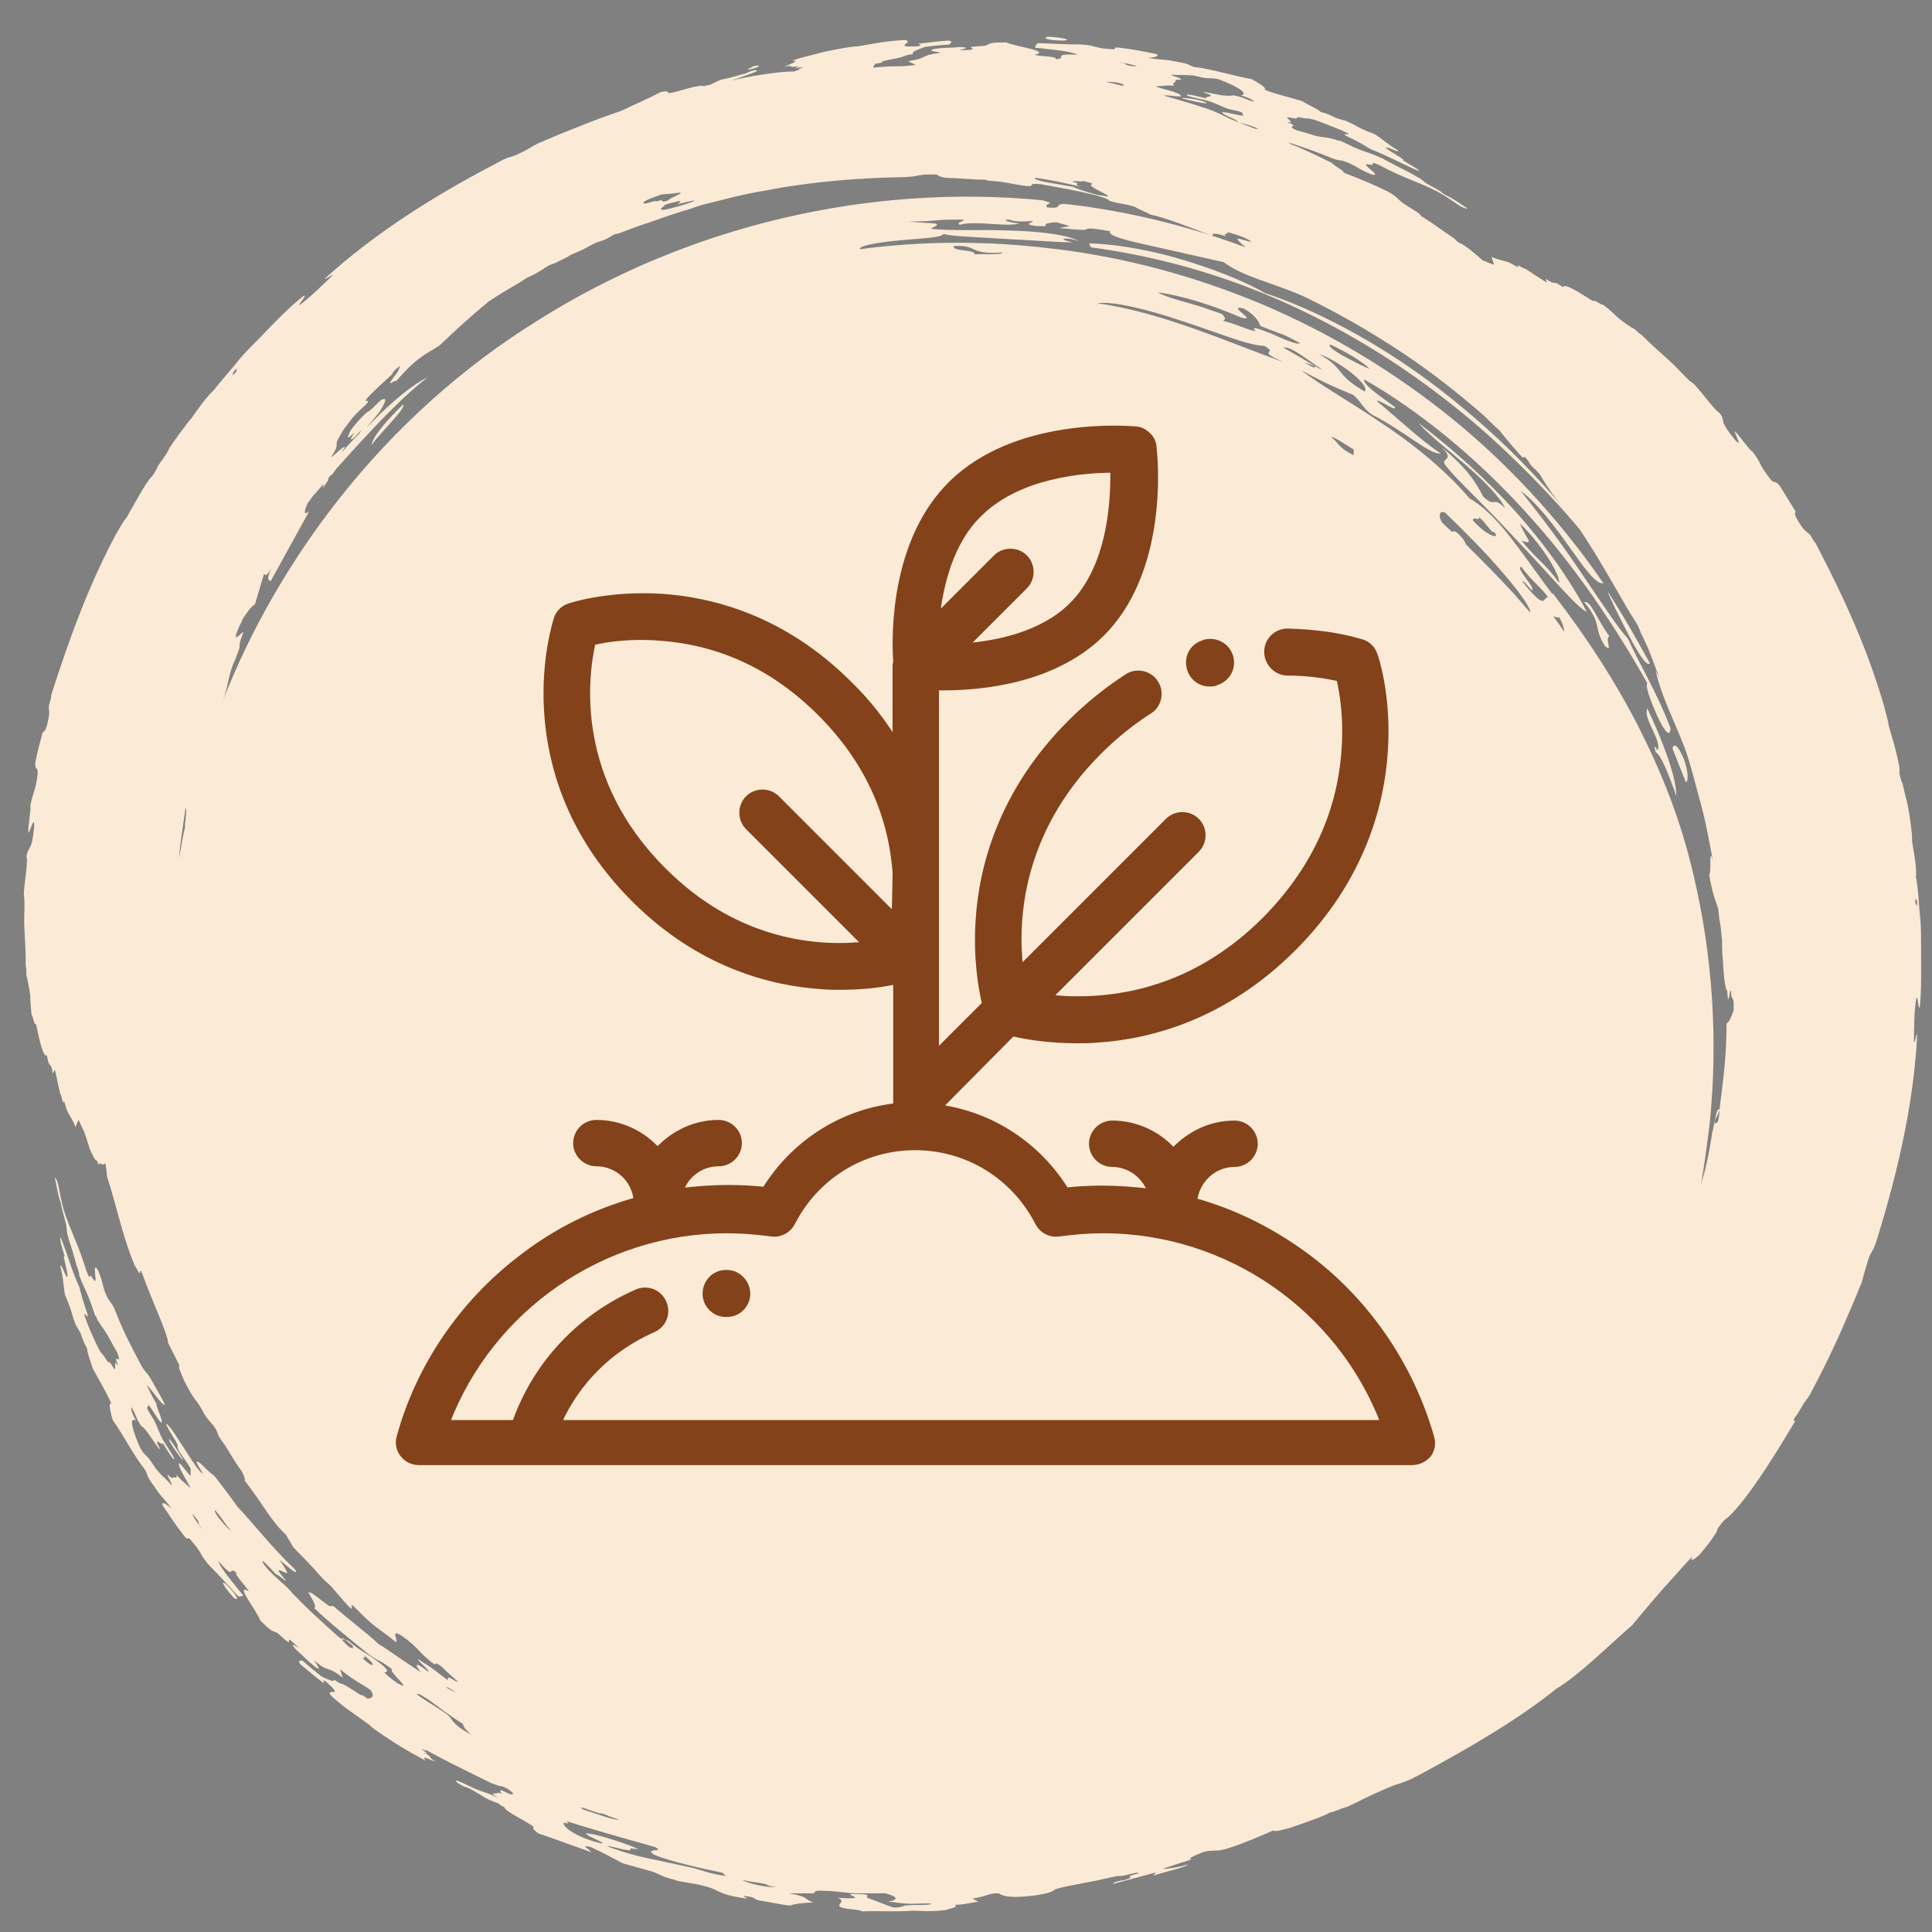 <?xml version="1.0" encoding="utf-8"?>
<!-- Generator: Adobe Illustrator 25.0.0, SVG Export Plug-In . SVG Version: 6.00 Build 0)  -->
<svg version="1.1" id="Capa_1" xmlns="http://www.w3.org/2000/svg" xmlns:xlink="http://www.w3.org/1999/xlink" x="0px" y="0px"
	 viewBox="0 0 300 300" style="enable-background:new 0 0 300 300;" xml:space="preserve">
<rect x="0" y="0" width="300" height="300" fill="#808080" stroke="none"/>
<style type="text/css">
	.st0{fill-rule:evenodd;clip-rule:evenodd;fill:#FBEBD6;}
	.st1{fill:#84421B;stroke:#84421B;stroke-miterlimit:10;}
</style>
<g>
	<path class="st0" d="M57.7,69.1c1.4-2,5.4-5.7,4.9-6.3C59.4,65.9,57.8,68.1,57.7,69.1z"/>
	<path class="st0" d="M249.6,91.8c0.4,1.1,1.9,4.1,3.3,6.8c1.4,2.7,2.8,5,3.3,4.4C253.7,98.5,251.9,95.3,249.6,91.8z"/>
	<path class="st0" d="M259.7,116.2c0.7,1.8,1.4,3.6,2.1,5.3c0.5-0.4,0.2-2.3-0.4-3.8C260.8,116.3,260,115.1,259.7,116.2z"/>
	<path class="st0" d="M249.2,100.3c1.4,1.2-0.1-1.1,0.7-1.5c-2.2-3.1-2.9-5.6-3.9-5.3c1.5,1.8,1.8,2.8,2,3.7
		C248.2,98.1,248.3,98.8,249.2,100.3z"/>
	<path class="st0" d="M224.5,72.3c0.9,1.2,2.7,3,4.8,5.1c2.1,2.1,4.5,4.6,6.8,7.1c4.7,4.9,8.8,9.9,10.3,10.5
		c-2.7-5.1-6.6-10.6-11.2-15.7c-4.6-5.1-9.9-9.8-14.9-13.6c1.3,1.6,4.4,4,7.3,6.5c2.9,2.5,5.5,5.2,6.1,6.7c-2-2-1.4,0.1-3.4-1.8
		c-1.1-2.2-2.6-4.5-6.5-7.7C226.2,71.7,223.4,71,224.5,72.3z M239.9,85.9c1.3,1.9,2.3,3.8,2.2,4.6c-2.5-3.4-3.1-3.2-5.8-6.5
		c2,0.5,0.9,0.1-0.3-2.7C237,82.2,238.6,84,239.9,85.9z"/>
	<path class="st0" d="M256.7,113.5c0.6,1.3,1.1,2.5,0.6,3c-0.2-0.6-0.6-1-0.2,0.3c0.8,0.4,2,3.4,3.2,6.8c0-3-2.1-8.5-4.5-13.6
		C255.4,110.9,256.1,112.2,256.7,113.5z"/>
	<path class="st0" d="M116.7,10.4c0.1,0,0.1,0.1-0.6,0.3c0.1,0,0.2,0.1,0.3,0.1C118.5,10.3,118.1,9.9,116.7,10.4z"/>
	<path class="st0" d="M165.2,6.3c1.4-0.1-0.4-0.5-2.4-0.6C161.8,5.8,162.4,6.3,165.2,6.3z"/>
	<path class="st0" d="M183.6,15.3c0.6,0.2,4.7,1.1,3.6,0.6C186.7,15.5,183.1,15,183.6,15.3z"/>
	<path class="st0" d="M72.7,277.4c-1.9-1.1-1.8-0.6-0.5,0.1c0-0.1,0-0.1,0.6,0.2C72.8,277.6,72.8,277.5,72.7,277.4z"/>
	<path class="st0" d="M35.1,246c-1.1-0.9-0.1,0.7,1.2,2.1C37.1,248.7,37.1,248,35.1,246z"/>
	<path class="st0" d="M28.4,226.6c-0.3-0.5-2.5-4.1-2.1-2.9C26.5,224.3,28.6,227.2,28.4,226.6z"/>
	<path class="st0" d="M184.5,289.5c-1.7,0.5-3.1,0.7-4,0.7c1.5-0.5,3-1,4.6-1.5c-0.9,0,0.2-0.5,1.7-1.1c0.4-0.1,0.8-0.2,1.1-0.2
		c0.9-0.1,1.2,0.1,2.8-0.4c2.8-0.9,5-1.9,7.1-2.8c-0.1,0.4,1.7-0.2,2.3-0.3c2.3-0.8,5.6-1.9,6.5-2.5c0.3,0.1,2.1-0.8,2.5-0.8
		c2-0.9,2.7-1.4,6.2-2.9c2-0.9,2.5-0.7,4.9-2c8.4-4.5,15.8-8.9,21.5-13.5c3.4-2,8-6.6,11.7-9.8c1.2-1.4,2.8-3.4,5.1-6
		c1.5-1.6,3.9-4.4,4.3-4.7c-0.5,0.8,0.2,0.6,1.1-0.3c1.2-1.4,1.9-2.3,2.3-3c0.9-1.2-0.2-0.3,1.5-2.3c1.4-1,3.3-3.4,5.3-6.3
		c2-2.9,4-6.2,5.8-9.2c-0.1,0-0.5,0.3-0.1-0.5c0.3-0.3,1-1.5,1.4-2.2c0.4-0.6,0.7-0.8,1.4-2.2c1.9-3.6,3.1-6.2,4.2-8.6
		c1.1-2.5,2.1-4.8,3.4-8c0.4-1.4,0.4-1.6,1-3.5c0.5-1.5,0.7-1,1.4-3.3c3.3-10.7,5.7-21.3,6.2-31.7c-0.2,0.1-0.3,1.2-0.5,1.3
		c0-1.4,0-5.3,0.4-7c0.3,0,0.2,1.9,0.5,1.5c0.3-2.9,0.2-6.2,0.2-9.5c0-1.3,0-2.8-0.1-4c-0.1-0.9-0.1-1.1-0.2-2.2
		c-0.1-1.6-0.3-3.7-0.5-4.5c0.2-1.6-0.5-4.7-0.6-5.6c0,0.2,0-0.5,0-0.9l-0.3-2.5c0-0.2-0.4-2.2-0.4-2.3c-0.2-0.7-0.3-1.2-0.7-2.9
		c-0.2-0.9-0.1-0.2-0.2-0.6c-0.6-1.8-0.2-1.2-0.4-2.4c-0.2-1.3-0.9-3.9-1.1-4.5c-0.4-1.5-0.5-1.5-0.6-2.3c-0.1-0.6-0.4-1.5-0.6-2.4
		c-2.5-8.7-6-16.5-10.7-25.5c-0.1,0-0.3-0.4-0.8-1.2c-0.6-0.7-0.8-0.3-2-2.4c-0.6-1-0.3-1-0.3-1.3c-0.8-1.3-1.6-2.6-2.4-3.9
		c-1.1-1.4-0.6,0.3-2.1-1.9c-1.3-1.8-0.8-1.7-2.2-3.5c-0.3,0-2.1-2.6-2.7-3.1c-0.2,0.1,1.4,2.8,0,1.3c-1.3-1.6-1.6-2.2-1.8-2.7
		c-0.1-0.4,0-0.7-0.6-1.5c-0.7-0.3-2.5-2.9-3.9-4.4c-0.2-0.2-0.7-0.5-1-0.8c-1.3-1.3-2-2.1-3-3c-1.3-1.2-2.4-2.1-4.2-3.9
		c-0.1,0-0.4-0.3-1.1-0.9c-0.6-0.3-1.5-0.9-2.6-1.8c-0.7-0.7-1.5-1.4-2.3-2c-0.1,0.2-1.6-1-1.5-0.5c-2.2-1.4-4.5-2.9-4.7-2.2
		c-1.8-1.3-0.9-0.1-2.7-1.3l0.2,0.6c-0.8-0.5-2.2-1.4-3.4-2.2c0,0.1-0.7-0.3-1.1-0.5c-0.2-0.1,0.2,0.4,0.1,0.3
		c-0.4-0.1-1.3-0.7-1.6-0.8c-1-0.3-1.4-0.3-2.6-0.8l0.4,1.2c-0.4-0.1-1.4-0.5-1.6-0.6c-0.1,0-0.1,0-0.2-0.1
		c-1.4-1.2-2.5-2.2-3.6-2.7c-0.3-0.1-0.9-0.8-0.7-0.6c-2.6-1.8-1.9-1.3-3.3-2.3c-0.6-0.4-1.4-0.9-2-1.3c0.1-0.3-2-1.4-2.8-2
		c-0.7-0.5-0.8-0.9-2.2-1.7c-2.6-1.3-4.9-2.2-7-3c0.3-0.2-1.4-1-1.8-1.5c-2.2-1.1-5.3-2.6-6.4-2.9c0-0.1-0.2-0.2-0.4-0.3
		c2.2,0.7,4,1.3,6.9,2.5c1.4,0.5,1.1,0.1,2.5,0.7c1.6,0.7,1.6,1,3.6,1.8c1.6,0.4-0.9-1.2-0.9-1.5c0-0.2,0.7,0,1,0c0.4,0-0.7-0.7,1,0
		c4.1,2.2,5.9,2.5,9.2,4.2c2.5,1.4,3.6,2.6,4.6,2.6c-1.5-1-2-1.4-3.4-2.1c-0.8-0.4-0.4-0.3-0.7-0.5c-0.6-0.4-1.4-0.8-2.1-1.2
		c-0.6-0.3-0.9-0.8-1.6-1.1c-0.8-0.5-2.2-1.2-2.8-1.5c-0.8-0.4-1.1-0.6-2.1-1.1c-0.6-0.3-0.6-0.4-0.8-0.4c-1.5-0.7-1.8-0.7-3.4-1.3
		c-1.4-0.6-1.3-0.6-3-1.4c0.2,0.2-0.3,0-0.6-0.1c-1.7-0.5-1.8-0.3-3.1-0.6c-1-0.3-1.8-0.6-2.8-0.8c-1.7-0.7-0.5-0.6-0.7-0.9
		c-0.1-0.1-0.7-0.3-0.8-0.4c-0.3-0.2,0.6,0.1,0.5,0c-0.1-0.3-0.8-0.7-0.6-0.8c0.1,0,1.1,0.2,1.3,0.2c0.3,0,0.1-0.2,0.4-0.2
		c0.2,0,0.9,0.2,1.3,0.2c0.4,0,0.4,0,1.2,0.2c1.9,0.7,4,1.5,5.2,2.1c0.5,0.4-1.1-0.2-0.3,0.4c1.6,0.7,2.9,1.5,3.9,2.1
		c2.4,0.9,5.1,2.4,7.5,3.4c-0.2-0.4-1.6-1.1-2.4-1.6c-0.2-0.1,0-0.2-0.2-0.3c-0.8-0.6-2.7-1.6-2.6-1.8c0.1-0.2,2.6,1.1,1.8,0.4
		c-1.7-1-2.3-1.7-3.6-2.5c-3-1.1-2.6-1.3-4.6-2.1c0.2,0.1-0.8-0.2-1.4-0.4c-0.2-0.1-1.3-0.7-2.3-0.9c-0.5-0.5-2-1.1-2.9-1.7
		c-1.6-0.5-4.3-1.1-5.9-1.8c0.6-0.1-0.7-0.9-1.9-1.6c-2.8-0.5-6.3-1.6-9-1.9c-0.9-0.3-0.7-0.5-2.6-0.8c-2.4-0.5-2.1-0.2-4.5-0.6
		c0.9-0.1,1.8-0.2,1.3-0.6c-2-0.4-3.4-0.7-5.8-1c-1.6-0.1,0.4,0.4-1.8,0.2c-2.3-0.2-1.9-0.6-4.4-0.7c-2,0-3.9-0.1-6.3-0.2
		c-0.6,0.2-0.4,0.4-0.6,0.7c2.4,0.3,5.6,0.5,6.6,1.1c-4.3-0.2-1.3,0.6-3.4,0.7c0.5-0.5-2.7-0.4-3.2-0.7c2.6-0.6-3.3-1.3-4.4-1.9
		c-3.1-0.1-2.7,0.4-3.3,0.5c-0.7,0.1-1.8,0.1-2.2,0.2c-0.4,0.1,1.6,0.5-1.8,0.5c0.4-0.2,2-0.4,0.1-0.5c-1.8,0.2-2,0-4,0.3
		c-1.3,0.3,0.3,0.4,1,0.6c-3.5,0.4-1.7,0.8-5.1,1.3l1.2,0.6c-0.4,0-0.8,0.1-1.1,0.1c-0.7,0.1-1.5,0.1-2.3,0.1
		c-0.9,0-2.1,0.1-3.2,0.2c0-0.2,0.2-0.4,0.3-0.6c1.6-0.2,0.8-0.3,1.2-0.4c0.7-0.2,2.1-0.4,2.8-0.6c1-0.3,0.4-0.3,1.9-0.5
		c-0.4-0.3,0.7-0.7,1.8-1.1c1.3-0.2,2.6-0.3,3.9-0.4c-0.1-0.2,0.7-0.4-0.2-0.6c-1.6,0.1-3.1,0.3-4.7,0.5c0.1,0.1,0.8,0.3-0.2,0.4
		c-4.1,0.2-0.2-0.7-1.9-1c-2.8,0.2-3.3,0.3-7.3,1c-1,0-3,0.4-5,0.8c-2,0.5-4,1-5.2,1.4c1.5,0-0.8,0.7-1.2,1c1-0.3,0.9-0.1,1.2,0
		c0.2,0,0.9-0.1,0.9-0.1c0.3,0-0.6,0.3-0.4,0.3c0.1,0,1.5-0.3,1.1-0.1c-0.6,0.2-0.7,0.3-0.4,0.3c-0.3,0.1-0.6,0.2-0.9,0.3
		c-1.7,0-3.9,0.3-6.3,0.7c-1.1,0.2-2.2,0.4-3.3,0.7c0.2-0.1,0.3-0.2,0.5-0.2c1-0.4,4.3-1.4,3.1-1.4c-0.3,0-0.9,0.2-1.5,0.5
		c-2.1,0.6-2.9,0.8-3.5,0.9c-0.6,0.1-1.9,0.8-2.1,0.9c-0.1,0-0.3,0-0.9,0.2c-0.6-0.4-4.1,0.9-5.5,1.1c0.1-0.3-0.4-0.4-1.2-0.2
		c-2.3,1.2-3.4,1.6-6.1,2.9c-1.7,0.6-3.2,1.1-4.7,1.7c-2.5,1-4.9,1.9-8.1,3.3c-1.3,0.6-1.4,0.9-3.2,1.7c-1.4,0.7-1.2,0.2-3.3,1.4
		c-10,5.2-19.1,11-26.8,18c0.2,0.1,1-0.6,1.3-0.6c-1,1-3.8,3.7-5.2,4.7c-0.2-0.2,1.2-1.5,0.7-1.5c-2.3,1.8-4.6,4.2-6.9,6.6
		c-0.9,0.9-2,2-2.8,2.9c-0.6,0.7-0.7,0.9-1.4,1.7c-1.1,1.3-2.4,2.8-2.9,3.5c-1.2,1-3,3.7-3.5,4.4c0.1-0.1-0.4,0.4-0.6,0.7l-1.5,2
		c-0.1,0.2-1.3,1.8-1.3,1.9c-0.3,0.7-0.6,1.1-1.6,2.5c-0.5,0.7-0.1,0.3-0.3,0.6c-0.9,1.6-0.7,1-1.4,2c-0.8,1.1-2.1,3.5-2.4,4
		c-0.8,1.3-0.7,1.4-1.2,2c-0.4,0.5-0.8,1.3-1.3,2.1C14,90.4,11,98.4,7.9,108.1c0.1,0.1,0,0.5-0.3,1.4c-0.1,0.9,0.3,0.7-0.3,3.1
		c-0.3,1.1-0.5,0.9-0.7,1.2c-0.4,1.5-0.8,3-1.1,4.5c-0.2,1.7,0.7,0.2,0.2,2.9c-0.4,2.2-0.6,1.8-1,4c0.2,0.2-0.4,3.3-0.3,4.1
		c0.2,0.1,1-3,0.9-0.9c-0.2,2.1-0.4,2.7-0.6,3.1c-0.2,0.4-0.4,0.5-0.6,1.5c0.3,0.7-0.3,3.8-0.4,5.8c0,0.2,0.1,0.8,0.1,1.3
		c0,1.8-0.1,2.9,0,4.3c0.1,1.8,0.2,3.2,0.2,5.7c0.1,0.1,0.1,0.5,0.1,1.4c0.2,0.7,0.4,1.7,0.6,3.1c0,1,0.1,2,0.2,3
		c0.2-0.1,0.4,1.8,0.7,1.4c0.5,2.5,1.1,5.2,1.7,4.9c0.3,2.2,0.6,0.7,0.9,2.8l0.3-0.6c0.3,0.9,0.5,2.5,0.9,3.9
		c0.1-0.1,0.2,0.7,0.4,1.2c0.1,0.2,0.1-0.4,0.1-0.3c0.2,0.4,0.4,1.4,0.6,1.7c0.4,0.9,0.8,1.2,1.2,2.4l0.5-1.1
		c0.2,0.4,0.6,1.3,0.7,1.5c0.4,0.8,0.6,1.7,1,2.9c0.4,1,1,2.1,1.1,1.9c0.1-0.1,0.2,0.5,0.2,0.5c0.3,0.2,0.3-0.2,0.5,0
		c0.3,0.3,0.3,0.1,0.5,0c0.1-0.1,0.2,0.1,0.2,0.1c0.1,0.7,0.2,1.3,0.2,1.8c0.8,2.5,1.3,4.5,1.9,6.6c0.6,2.1,1.2,4.4,2.5,7.5
		c0.1-0.1,0.5,1,0.7,1c0.1-0.1,0-0.9,0.4,0.1c1.5,4.2,3.9,9.2,4,10.7c0.6,1.2,1.2,2.4,1.8,3.6c-0.4-0.1,0.3,1.3,0.7,2.3
		c1.5,3,2.1,3.3,2.4,3.9c0.2,0.3,0.6,1,0.8,1.4c0.8,1.2,1.1,1.2,1.7,2.2c0-0.1,0.4,0.9,0.4,1c0.2,0.3,0.6,1,0.9,1.3
		c0.8,1.2,1.5,2.6,2.7,4.2c0.4,0.7,0.6,1.3,0.5,1.5c3.2,4.2,4.1,6.3,6.4,8.4c0.3,0.6,0.8,1.3,1.1,1.9c0.9,1,1.5,1.5,2.6,2.7
		c0.7,0.7,1.5,1.7,2.2,2.4c0.7,0.7,0.8,0.6,1.6,1.6c0.9,1,1.6,1.9,2.3,2.6c1.1,1-0.3-1.1,0.9,0.1c3.3,3.4,3.6,3.1,6.4,5.4
		c0.4-0.3-1.3-2.7,1.7-0.4c2.1,1.7,1.7,1.8,3.8,3.5c1.3,1-0.1-0.6,1.7,0.8c1.1,1.2,3.1,2.7,2.2,2.2c-0.3-0.1-1-0.6-1.2-0.6
		c-0.6-0.2,0.7,1.1-1.1-0.3c-2-1.6-2.4-1.7-3.7-2.6c-0.1,0.3,2,1.9,1.6,2c-2.5-2-1.9-0.8-1.1,0.1c-3.4-2.2-5.5-3.8-6.6-4.4
		c-1.9-1.8-3.9-3.2-6.9-5.8c-0.5-0.3-0.4,0.1-0.9-0.2c-1.4-1-3-2.4-3.1-2c0.7,1.2,1.3,2.2,0.9,2.4c2,2,5.8,5,8.1,6.9
		c2.2,1.7,1.3,0.6,4,2.6c-0.8,0.2,3.7,3.8,0.7,2.1c-0.8-0.6-1.5-1.1-1.9-1.6c0.3-0.1,0.9-0.1-0.4-1.2c-2.8-2.2-2.8-1.7-5.2-3.7
		c-0.6-0.3-0.5,0.1-1.5-0.6c-2.7-2.4-6.2-5.6-8-7.7c-1-0.9-3-2.6-3.7-3.7c-0.6-1.1,0.6,0.2,2,1.7c0.1-0.2,1.4,1.1,1.5,0.9
		c-2.7-3,0.3-0.7,0.2-1.2c-0.2-0.5-0.7-1.3-1.2-2c0.8,0.6,3,2.7,2.5,1.6c-3.7-3.5-6.6-7.3-9-9.8c-1-1.4-1.8-2.5-3.2-4.3
		c-0.5-0.7-0.6-0.6-0.9-0.9c-0.9-0.7-1.9-2-2.2-1.8c-0.5-0.2,1.9,3.1,0.4,1.4c-0.6-0.6-1.6-2.3-2.6-3.8c-1.4-2.1-1.6-2.6-2.5-3.5
		c-0.4,0,1.2,2.2,1.6,3.1c0.3,0.7-0.2,0.3,0.4,1.3c0.6,0.9,1.6,2.2,1.7,2.6l0,1.1c-0.7-0.7-2-2.6-1.8-1.8c-0.1,0.5,1.3,2.6,1.8,3.7
		c-0.8-0.8-1.2-0.9-2.2-2.1c0.2,0.6-0.3,0.4-0.4,0.4c-0.2,0-0.2,0.4-0.9-0.4c-0.3,0,0.8,1.6,0.5,1.6c-0.9-1.1-1.2-1.1-2.2-2.3
		c-0.2-0.2-0.7-1-0.9-1.3c-1-1.4-0.9-0.8-1.7-2.1c-1.3-2.9-1.8-5-0.7-4.3c-0.6-1.1-0.8-1.8-0.7-2.1c0.8,1.3,0.5,1.3,1.5,2.9
		c0.3,0.2,0.5,0.3,1.2,1.3c0.4,0.5,1.8,2.8,1.7,2.2c-1.2-2.2,0.5-0.2,0.5-0.8c0.3,0.6,2.1,3.4,1.7,2.3c-0.3-0.7-1.2-2-1.7-2.8
		c-0.5-0.9-0.8-1.9-1.2-2.7c-0.2-0.5-1-1.6-1.2-2.1c-0.2-0.5,0.2-0.2,0.1-0.6c0.1-0.3,1.4,2.1,2,2.7c0.5-0.1-0.8-2.4-0.7-2.9
		c-0.7-1.2-1.2-2.2-1.5-2.9c0.6,0.4,2.4,3.3,2.8,3c-0.4-0.9-1.3-2.4-2.2-4c-0.9-1.5-0.7-0.6-1.8-2.7c-1.5-2.9-2.4-4.5-3.8-8.1
		c-0.6-1.3-0.7-0.9-1.3-2.2c-0.7-1.6-0.4-1.8-1.3-3.9c-0.9-1.4-0.2,1.5-0.4,1.7c-0.1,0.1-0.5-0.5-0.7-0.8c-0.3-0.2,0,1-0.7-0.8
		c-1.4-4.5-2.4-6-3.5-9.4c-0.8-2.8-0.7-4.4-1.4-5.1c0.4,1.8,0.4,2.4,0.9,3.9c0.2,0.8,0.1,0.4,0.2,0.9c0.2,0.7,0.4,1.6,0.6,2.3
		c0.2,0.7,0.1,1.2,0.3,1.9c0.2,0.9,0.8,2.4,0.9,3c0.3,0.9,0.3,1.2,0.7,2.3c0.2,0.6,0.2,0.7,0.2,0.9c0.5,1.5,0.8,1.8,1.4,3.3
		c0.6,1.5,0.5,1.4,1.1,3.1c0-0.3,0.2,0.2,0.3,0.5c0.9,1.5,1.1,1.5,1.7,2.6c0.5,0.9,0.9,1.7,1.4,2.5c0.7,1.8-0.1,0.7-0.2,1.1
		c0,0.1,0.3,0.7,0.3,0.8c0.1,0.3-0.4-0.4-0.4-0.3c-0.1,0.3,0.1,1-0.1,1c-0.1,0-0.6-0.9-0.7-1c-0.2-0.2-0.2,0.1-0.4-0.2
		c-0.2-0.2-0.5-0.8-0.7-1c-0.2-0.3-0.3-0.2-0.7-1c-0.9-1.8-1.8-3.9-2.2-5.2c0-0.7,0.6,0.9,0.5-0.1c-0.6-1.7-1-3.1-1.3-4.3
		c-1.1-2.3-1.9-5.3-2.9-7.7c-0.2,0.4,0.3,1.9,0.6,2.8c0.1,0.3-0.1,0.1-0.1,0.3c0.2,1,0.8,3.1,0.5,3.1c-0.2,0-1.1-2.7-1-1.5
		c0.5,1.9,0.4,2.8,0.7,4.3c1.3,3,0.9,2.8,1.7,4.7c-0.1-0.2,0.4,0.7,0.7,1.2c0.1,0.2,0.4,1.4,1,2.3c0,0.7,0.6,2.2,0.9,3.2
		c0.8,1.5,2.2,3.8,2.9,5.5c-0.5-0.4-0.2,1.2,0.2,2.5c1.7,2.4,3.3,5.6,5,7.7c0.5,0.8,0.1,0.8,1.3,2.4c1.4,2.1,1.3,1.6,2.8,3.6
		c-0.7-0.5-1.4-1.2-1.4-0.5c1.2,1.7,1.9,2.9,3.4,4.8c1,1.2,0.1-0.6,1.4,1.1c1.5,1.7,0.9,1.7,2.6,3.6c1.4,1.4,2.7,2.8,4.3,4.6
		c0.5,0.3,0.6-0.1,0.9,0c-1.5-1.9-3.6-4.3-3.9-5.4c2.9,3.3,1.3,0.5,2.9,1.9c-0.7-0.1,1.6,2.2,1.8,2.8c-2.3-1.4,1.4,3.2,1.8,4.5
		c2.1,2.2,2.2,1.6,2.7,2c0.5,0.4,1.3,1.2,1.7,1.4c0.4,0.2-0.8-1.5,1.6,0.9c-0.4-0.2-1.7-1.2-0.4,0.3c1.4,1.2,1.4,1.4,3,2.7
		c1.1,0.7,0.1-0.5-0.3-1.1c2.7,2.2,1.8,0.6,4.5,2.7l-0.4-1.3c2.3,1.9,4,2.6,4.8,3.3c0.7,1.2-0.1,1.1-0.5,1.3c-1.3-1-0.8-0.4-1.1-0.6
		c-0.7-0.4-1.8-1.2-2.4-1.5c-0.9-0.5-0.5,0-1.7-0.9c0.1,0.5-1,0-2-0.5c-1-0.8-2-1.6-3-2.5c-0.1,0.2-0.8-0.2-0.3,0.6
		c1.2,1,2.4,2,3.7,3c0-0.2-0.4-0.8,0.4-0.2c3,2.7-0.3,0.7,0.7,2.1c2.1,1.9,2.6,2.1,5.9,4.5c0.7,0.7,2.4,1.8,4.1,2.9
		c1.7,1.1,3.6,2.1,4.7,2.7c-1-1.1,1.1,0.1,1.5,0.1c-0.9-0.5-0.7-0.6-0.9-0.8c-0.1-0.1-0.7-0.5-0.8-0.5c-0.2-0.2,0.6,0.2,0.5,0.1
		c0,0-1.2-0.8-0.8-0.7c0.5,0.3,0.7,0.3,0.5,0.1c3.4,1.9,5.6,2.9,10.2,5.2c0.1,0,0.8,0.3,1.2,0.4c0.4,0.1,0.4,0,1.2,0.4
		c1.4,0.9,1,1,0.5,0.9c-0.1,0-1.4-0.7-1.4-0.6c-0.5,0.1,0.7,0.7-0.3,0.4c-0.2-0.1-0.3,0.1-0.5,0.1c-0.7-0.1-0.6,0.1,0.4,0.7
		c-1.6-0.8-2-0.8-3.3-1.3c-1-0.4-4-2-3.2-1.2c0.2,0.3,0.8,0.5,1.4,0.7c1.9,1,2.6,1.5,3.1,1.8c0.5,0.3,1.9,0.8,2.1,0.9
		c0.1,0.1,0.2,0.3,0.8,0.5c0.1,0.7,3.5,2.2,4.6,3.1c-0.3,0.1,0,0.5,0.7,1c3,1,3.9,1.4,8.2,2.9c-0.3-0.5-1.9-1.2-0.1-0.8
		c2,0.9,3.4,1.7,4.9,2.5c1.5,0.4,3.1,0.9,4.6,1.3c1.3,0.4,1.4,0.8,3.6,1.3c0.3,0.3,2.5,0.4,4.7,1c2.4,0.6,1.8,1.2,5.7,1.8
		c2.2,0.4-1.2-0.6,1.1-0.2c1.2,0.2,0.6,0.5,2.1,0.7c1.6,0.2,2.3,0.5,4.3,0.7c0.7-0.3,2-0.4,3.6-0.5c-1.8-0.6-0.4-0.8-3.8-1.4
		c1.3,0,2,0,3.6,0c0.9,0-0.3-0.5,1.7-0.4c3.1,0.1,3.4,0.4,5.8,0.4c1.3,0,2.6,0,3.9,0c1.9,0.5,2.1,1,0.4,1.3c1.5,0.1,1.2,0.2,3,0.3
		c0.8,0.1,4.2-0.2,3.6,0.1c-1.2,0.2-1.5,0-4,0.2c-0.1,0.1-1.5,0.5-2.1,0.2c-1.1-0.4-2.6-1-3.7-1.4c-0.5-0.2,1.3-0.6-2.4-0.6
		c-1.4,0.1,3.2,0.9-2.2,0.6c1.5,0.6-0.6,1.1,0.6,1.5c0.7,0.3,3,0.3,3.1,0.6c2.5-0.1,5.1,0.1,7.9-0.1c1.6,0,2.4,0.2,5.1-0.1
		c0.5-0.2,2.3-0.5,1.4-0.8c2-0.1,2.2-0.3,3.7-0.5l-0.9-0.5c1.9-0.2,2.6-0.9,4.1-0.8c0.7,0.5,1.9,0.8,5.8,0.3
		c3.6-0.6,1.8-0.7,3.9-1.2c1.3-0.3,2.5-0.5,4-0.8c2.8-0.5,4.7-1.1,5.1-1c0.6,0.1,3-0.8,2.9-0.4c-2.9,0.7,0.1,0.4-2.4,1.1
		c-0.3-0.1-2.1,0.5-1.4,0.5l6.3-1.7c0.5,0-0.5,0.4-0.1,0.4C181.2,290.6,184.2,289.9,184.5,289.5z M29.9,235.1
		c1.7,1.9,0.3,0.9,1.5,2.3C31.3,237.5,29.7,235.1,29.9,235.1z M33.4,234.5c1.3,1.5,1.2,1.7,2.4,3.1C35.6,237.7,33,234.8,33.4,234.5z
		 M54.3,255.8c-1.7-1.4-1.8-2.2,0.4-0.3C55,256,54.8,256,54.3,255.8z M57.4,258.4c-2.2-1.7-0.2-0.4-0.9-1.4
		C58.1,258.3,58.2,258.8,57.4,258.4z M69.2,261.9c0.3,0.1,0.8,0.3,1.7,1c-0.5-0.3-0.8-0.4-1.5-0.8C69.5,262.1,69.4,262,69.2,261.9z
		 M193.1,47.9c1.6,0.9,2.3,1.8,2.6,2.7c3.9,1.6,2.9,0.9,6.2,2.7c-0.5,0.3-2.7-0.7-4.5-1.5c-1.8-0.7-3.4-1.3-2.4-0.4
		c-0.9,0-1.9-0.7-5.1-1.6c0.4-0.2,0.4-0.4,0.1-0.7c0-0.1-0.1-0.2-0.2-0.3c-0.7-0.3-1.1-0.4-1.4-0.5c-0.5-0.2-1.1-0.4-1.7-0.6
		c-2.5-0.8-5.6-1.5-6.9-2.3c3.8,0.5,8.5,2,12.9,3.9C195.6,50.1,190.2,47.2,193.1,47.9z M183.4,49.8c5.3,1.7,10.5,3.9,12.9,3.9
		c2.5,1.4-1.7,0.5,3.2,2.6c-4.2-1.5-9.1-3.5-14.2-5.3c-5.1-1.8-10.3-3.3-14.9-3.9C172.6,46.7,178.1,48,183.4,49.8z M199.3,54
		c1-0.4,4,2.1,5.9,3.3c-0.1,0-0.2,0-0.2,0C203.4,56.4,201.3,55.1,199.3,54z M209.2,55.6c-1.7-0.9-3.2-1.9-2.6-2.1
		c2.5,1.2,4.9,2.6,6,3.7C212.7,57.4,210.9,56.5,209.2,55.6z M211.9,60.8c-2.2-1.3-3-2.1-3.7-3c-0.7-0.8-1.3-1.7-3.4-2.8
		c1.2,0.3,3.2,1.5,4.8,2.7C211.3,59,212.4,60.3,211.9,60.8z M204.3,56.9c-0.1,0-0.2,0.1-0.2,0.2c-0.5-0.2-1-0.5-1.5-0.8
		C203,56.4,203.5,56.6,204.3,56.9z M210.1,61.3c1.3,1.1,1.3,1.8,2.8,3c5.3,2.7,9.2,6.4,10.8,6.1c-3.2-2.1-6.8-5.6-9.9-8.1
		c0.1-0.5,3.1,1.8,2.8,0.9c-2.3-1.7-4.9-3.4-4.8-4.3c8.6,4.9,17.5,12.2,25.1,20.6c7.7,8.4,14,17.9,18.9,26.6c-0.4,0.4,0.6,2.9,1.5,5
		c1,2.1,2,3.7,2.1,2c-2-5.4-5-10.3-6.6-13.9c-1.5-1.6-4.1-5.6-7.1-10c-3-4.5-6.6-9.3-9.6-13c2.5,1.8,5.3,5.5,7.5,8.6
		c2.3,3.2,4.1,5.9,5.4,5.8c-7-10.2-15.5-19.3-24.9-26.7c-9.4-7.4-19.7-13.3-30.2-17.5c-10.5-4.2-21.2-6.8-31.4-7.9
		c-10.3-1.2-20.1-1-29,0.2c-0.1-0.6,3.1-1.1,6.4-1.4c3.2-0.3,6.5-0.4,6.6-1c0.9,0.4,5.2,0.5,9.6,0.8c4.4,0.2,9,0.6,10.5,0.5
		c-3-0.5-0.7-0.9,1-0.1c-1.5-1-6.1-1.6-10.8-1.7c-4.8-0.2-9.7,0.1-12.3-0.3c2.4-1.1,0.2-0.7-3.4-1.1c2.3,0,3.3-0.1,4.4-0.2
		c1-0.1,2-0.1,4.1-0.1c0.2,0.3-1.2,0.4-0.6,0.8c2.7-0.7,7.1,0.4,9.3-0.2c-1.3-0.1-3.2-0.6-1.5-0.6c0.6,0.4,2.7,0.3,3.6,0.2
		c0,0.3-1.7,0.5,0.5,0.8c3.3,0.1-0.4-0.3,3.1-0.6c2.7,0.8,2.5,0.5,0.5,0.9c3.8,0.4,4,0.3,4.2,0.2c0.2-0.1,0.3-0.3,3.7,0.3
		c-0.6,0.7,2.8,1.5,6.9,2.4l10.7,2.4c3.1,2.3,7.1,3,12.4,5.3c4.6,2.2,10.2,5.3,16,9.2c4,2.7,8.1,5.9,12.1,9.4
		c0.7,0.7,1.4,1.4,2.3,2.2c0.8,1,1.7,2.1,3.3,3.9c0.9,1,0.1-0.6,1.3,1c0.3,0.8,1,1,1.8,2.1c0.5,0.9,1.1,1.8,1.8,2.8
		c0.6,0.8,1.2,1.6,1.9,2.4c-1.6-1.9-3.3-3.8-5-5.6c-4.6-4.9-9.5-9.2-14.4-13c-9.9-7.6-19.8-12.5-27.1-14.9c-3.2-1.9-8.6-4-13.9-5.5
		c-5.3-1.5-10.6-2.2-13.4-2.2l0.3,0.6c8.1,1.1,16.2,3.1,24.1,6.1c7.9,3,15.4,6.9,22.5,11.5c7,4.6,13.5,9.8,19.3,15.5
		c3.6,3.5,6.9,7,10,10.7c2.8,4.2,5.2,8.5,7.4,12.3c0.6,1.1,1.1,1.6,1.7,2.8c0.3,0.6,0.3,0.9,0.6,1.4c0.6,1.3,0.9,1.8,1.2,2.7
		c0.1,0.2,0.7,1.8,0.8,2.1c0.2,0.5,0.4,1.1,0.7,1.8c-0.2-0.4-0.4-0.8-0.6-1.1c0.6,2.6,1.6,5,2.8,7.8c0.6,1.4,1.2,2.8,1.8,4.4
		c0.4,1.1,0.7,2.2,1,3.2c0.8,2.9,0.7,2.7,1.1,4.1c0.4,1.4,1,3.7,1.4,5.9c0.3,1.5,0.6,3,0.8,4.2c0,0,0-0.1,0-0.1
		c-0.7-2.6-0.2,1.9-0.6,2.1c0.4,2.4,0.8,3.6,1.2,4.7c0.1,0.2,0.1,0.4,0.2,0.5c0,0.3,0.1,0.7,0.1,1c0.1,1,0.2,1.3,0.3,2
		c0.1,0.8,0.1,1.4,0.2,1.9c0,0.8,0,1.8,0.1,2.9c0.1,0.9,0.1,1.8,0.2,2.6c0,0.1,0,0.1,0,0.2c0,0,0,0,0,0c0.1,1.1,0.3,2,0.5,2.3
		c0-0.1,0-0.2,0-0.2c0,0.5,0.1,1,0.1,1.4c0.3,0.2,0.2-1.3,0.5-1.3c0,2,0.5,0.3,0.4,3.1c-0.3,0.8-0.7,1.9-1.1,2c0,5-0.5,8.7-1.1,13.4
		c-0.2,0.9-0.5,1.1-0.8,1.9c-0.1,0.6-0.2,1.4-0.3,1.5c-0.3,2.1-0.7,4.2-1.2,6.2c-0.2,0.8-0.4,1.3-0.6,2.1c0.6-3.2,1-6.5,1.4-9.7
		c1.3-13,0.4-26-2.5-38.3c-2-8.7-5-16.1-8.6-23.2c-3.6-7-7.9-13.7-13.3-20.7c0,0.1,0,0.1,0,0.2c-0.4-0.5-0.8-1.1-1.2-1.6
		c-1.9-2.6-3.8-5.3-5.7-7.7c-1.9-2.4-4-4.5-6-5.6c-3.9-4.6-9.2-8.8-14.1-12c-4.9-3.3-9.4-5.8-12-7.9
		C205.9,59.6,207.9,60.4,210.1,61.3z M151.3,39.5c0.3-0.8-3.5-0.4-3.2-1.3c2.1-0.1,2.6,0.3,3.3,0.6c0.7,0.3,1.6,0.6,4.3,0.4
		C155.6,39.6,153,39.4,151.3,39.5z M229.7,80.3c1.3,1.2,1.9,2.5,2.3,2.3c1.1,1.2-1,0.8-3.3-1.8C228.7,80.1,229.8,81,229.7,80.3z
		 M233.5,89.1c2.6,3,4.3,5.5,4.1,6c-0.9-1-1.8-2.1-2.7-3.1c-2.4-2.6-5-5.2-7.3-7.5c0-0.1-0.1-0.3-0.4-0.8c-1.4-1.6-1.4-1.2-1.7-1.1
		c-0.5-0.4-1-0.9-1.4-1.3c-0.1-0.1-0.2-0.1-0.2-0.2c-0.8-1.5,0-1.8,0.5-1.5C227.3,82.4,230.9,86,233.5,89.1z M239.5,93.3
		c-0.4,0-1.2-0.6-3.1-3c0.1-0.3,0.9,0.8,1.5,1.4c0.5-0.6-2.6-3.4-1.7-3.7c2.1,2.7,2.6,2.7,4.2,4.7C240,92.7,239.9,93.3,239.5,93.3z
		 M242.1,95.8c0.5,0.9,0.8,1.8,0.8,2.3c-0.6-0.9-1.2-1.7-1.7-2.4C241.6,95.8,242,96,242.1,95.8z M28.7,128.2c0,0.1,0.1,0,0.1-0.1
		c-0.4,1.7-0.7,3.5-1,5.2c0.2-2.9,0.6-4.6,1-7.8C29,125.5,28.9,126.5,28.7,128.2z M267,172.7c-0.2,2.2-0.5,1.4-0.8,1.9
		C266.5,172.2,267,171.7,267,172.7z M210.2,69.8l0,0.9c-2.7-1.4-2.1-1.8-3.5-2.8C207,67.7,208.9,69,210.2,69.8z M34.4,109.3
		c0.1-0.2,0.1-0.3,0.2-0.5C34.5,109,34.4,109.2,34.4,109.3C34.4,109.4,34.4,109.4,34.4,109.3z M297.7,139.9c0,1.5-0.1,0.4-0.3,0.4
		C297.4,138.9,297.6,140,297.7,139.9z M172.3,31.2c2.1,0.6,1.8,0.3,3.9,0.9c0.6,0.4,1.7,0.8,2.4,1.2c2.3,0.5,6,1.9,9.8,3.4
		c-0.5-0.6,0.4-0.5,2,0c-0.8-0.7,0.7-0.1,0.1-0.7c0.6,0.2,2.7,0.7,3.8,1.5c-0.2,0.2-2.5-0.8-2.1-0.3c0.2,0.4,0.8,0.8,1.2,1.2
		c-9.4-3.5-18.9-5.7-27.7-6.7c-2.3-0.2-0.3,0.8-3.1,0.5c-0.6-0.8,1.7-0.4-0.7-1.1c-26.7-2.6-54.8,3.8-78.3,18.6
		C71.8,57,61.3,66.5,52.7,77.4c-7.5,9.5-13.7,20.2-18.1,31.4c0.8-2.1,0.8-3.5,1.5-5.4c0.4-0.9,0.6-1.4,1.1-2.8
		c0-0.5-0.1-0.7,0.6-2.4c-0.2-0.2-1.5,1.6-1.1,0.2c0.4-1.2,0.7-1.5,1-2.3c0.7-1.1,1.3-1.9,1.9-2.3c0.6-2,1-3.4,1.4-4.7
		c0.2,0.1,0.2,0.7,1.1-0.8c-0.9,2.1-0.2,1.6-0.1,2l6-10.9c-0.9,0.7-0.8,0-0.2-1.3c0.3-0.4,0.6-0.8,0.8-1.1c0.6-0.6,1.1-1.3,1.7-1.9
		l-0.1,0.2c0.2,0-0.3,0.7,0,0.4l0.8-1.2c-0.1,0,0-0.1,0-0.3c0.2-0.2,0.4-0.4,0.5-0.6c0,0.1,0,0.2,0,0.2c0.2-0.3,0.5-0.7,0.8-1.1
		c1.8-2,3.6-4,5.3-5.8c3.2-3.4,6.4-6.5,8.8-8.3c-2.2,1-5.6,3.8-8.8,7.1c-0.2,0.2-0.4,0.4-0.7,0.7c0.5-0.6,1.2-1.4,2-2.4
		c1-1.6,1.3-2.4,0.3-1.9c-0.3,0.2-1.7,1.7-2,1.8c-0.4,0.1-2.2,2.1-2.8,3c-0.3,0.8-0.5,1-0.3,1c0.2,0,1-0.8,1-0.8c0,0-1.1,1.6-0.4,1
		c-0.2,0.6,2.1-2.3,1.1-0.8c-1,1-1.9,2-2.8,3c0.1-0.2,0.3-0.5,0.6-0.9c-0.4-0.1-1.6,1.3-2.2,1.6c1.6-2.4,0.3-1.5,1.3-3.2
		c0.5-0.8,0.4-0.8,1.1-1.7c1.6-2.2,2-2.2,3.3-3.6c0.2-0.6-0.3,0.1-0.3-0.4c0.2-0.3,0.4-0.5,0.6-0.7c1.1-1.1,2.3-2.2,3.5-3.3
		c0-0.2,0.3-0.6,1.2-1.3c0,0,0,0,0,0c-0.1,0.4-0.2,0.7-0.4,1c-0.1,0.2-1.1,1.4-1.1,1.6c-0.1,0.4,0.8-0.5,0.9-0.2
		c1.9-2.2,3.1-3.2,4.1-3.9c1-0.7,1.7-1,2.7-1.7c2.5-2.4,4.8-4.5,7.6-6.8c1.5-1,3-1.9,4.4-2.7c0.7-0.4,1.2-0.8,1.6-1
		c0.8-0.4,1-0.4,1.9-1c0.8-0.4,0.6-0.5,1.7-1c-0.1,0,0.4-0.1,0.8-0.3l1.8-0.9c0.4-0.2,0.5-0.4,0.5-0.3c0.8-0.4,1-0.4,2-0.9
		c0.8-0.4,0.7-0.4,1.7-0.9c0.6-0.3,0.9-0.3,1.4-0.5c0.8-0.3,0.7-0.4,1.7-0.9c-0.1,0,0.5-0.1,0.8-0.2l1.3-0.5
		c2.4-0.9,3.2-1.1,4.6-1.6c1.3-0.5,3.8-1.3,5.2-1.7c0.8-0.3,0.8-0.3,1.8-0.6c1.2-0.3,1.6-0.4,2.8-0.7c1.5-0.4,3.2-0.8,4.7-1.1
		c0.9-0.2,1.1-0.2,2.2-0.4c3-0.6,5.4-0.9,6.9-1.1c4.8-0.6,9.6-0.9,14.8-1c2.4-0.1,1.9-0.5,5-0.4c0.1,0.2,0.6,0.4,1.3,0.5
		c2.9,0.1,4,0.3,6.2,0.3c0.2,0.2,1.3,0.2,2.2,0.3c1.5,0.2,2.6,0.5,4.3,0.7c1.6,0-0.4-0.5,2.1-0.3c1.5,0.3,4.1,0.7,6.3,1.2
		C170.2,30.3,172.1,30.8,172.3,31.2z M100,31.6c-0.3-0.2,0.1-0.5,2.7-1.4c0.9-0.1,1.7-0.1,2.9-0.3c0.6,0.1-1.8,0.9-1.8,1.2
		c-1.7,0.6-0.2-0.4-1.9,0.2C102,31,100.3,31.7,100,31.6z M107.8,31.2c-1.1,0.5-3.6,1.2-4.8,1.4c-0.9-0.1,0.1-0.5,0.3-0.8
		c1-0.4,1.3-0.3,2.1-0.6c0.3,0.1,0.5,0.1-0.2,0.4C105.4,31.8,108,30.9,107.8,31.2z M171.8,30.5c-0.8-0.2-1.2-0.2-1.3-0.2
		c-1.8-0.5-3.1-0.9-3.9-1.3c-2.7-0.5-6.2-0.9-5.9-1.4c2.9,0.4,5,0.9,7.1,1.4c-1.6-0.5,0.6-0.3-1.3-0.8c0-0.2,1.7,0.1,1.7-0.1
		c2.6,0.6,0.7,0.4,1.3,0.8C170.1,29.5,172.8,30.5,171.8,30.5z M185,11.7c0.3,0,1.2,0.2,1.5,0.3c1.7,0.3,1.2,0,2.7,0.3
		c3,1.1,4.8,2.3,3.5,2.5c1.2,0.4,1.9,0.7,2,1c-1.5-0.4-1.2-0.6-3.2-1c-0.4,0.1-0.6,0.1-1.8,0c-0.7-0.1-3.2-0.7-2.7-0.4
		c2.4,0.7-0.2,0.5,0.3,0.9c-0.6-0.2-3.9-1-2.8-0.4c0.7,0.3,2.3,0.5,3.2,0.8c1,0.3,1.9,0.8,2.7,1.1c0.5,0.2,1.8,0.4,2.3,0.6
		c0.5,0.2,0,0.3,0.4,0.5c0.2,0.3-2.5-0.5-3.3-0.5c-0.2,0.4,2.3,1.1,2.5,1.6c1.3,0.3,2.5,0.7,3.1,1c-0.1,0-0.3,0-0.5,0
		c-0.7-0.3-1.6-0.6-2.8-1.1c-2.1-0.8-2.3-1.2-4.9-2.1c-2.1-0.7-4.2-1.3-6.3-1.9l-0.1-0.1c1,0,3.2,0.4,2.5,0
		c-0.3-0.5-2.7-0.9-3.9-1.4c1.1,0,1.5-0.2,3-0.1c-0.5-0.3-0.1-0.4,0.1-0.6c0.1-0.2-0.1-0.4,0.9-0.3c0.2-0.3-1.6-0.6-1.5-0.8
		C183.3,11.7,183.5,11.6,185,11.7z M174.5,13.3c-0.1,0-0.2,0-0.3,0c-0.8-0.2-1.7-0.4-2.5-0.6C172.9,12.7,174.6,12.9,174.5,13.3z
		 M176.5,10.3c-2.5-0.1-0.9-0.4-2.7-0.6C173.9,9.6,176.7,10.2,176.5,10.3z M36.2,57.8c1-1.1,0.4-0.2,0.5-0.1
		C35.7,58.8,36.3,57.9,36.2,57.8z M69.9,266.7c-0.4-0.7-3.8-2.5-5.3-3.7c0.5,0.2,0.2-0.2,1.1,0.4c1.4,0.8,3,2.2,4.1,2.9
		c0.7,0.5,1.3,0.9,2.1,1.4c0,0.4,0.5,1,1.3,1.7C70.5,267.9,70.4,267.3,69.9,266.7z M90.6,281c-1.3-0.9,1.4,0.3,2.6,0.6
		c0.1,0,0-0.1,0.6,0.1c0.6,0.2,1.3,0.6,2.3,0.8C95.6,282.8,92.6,281.6,90.6,281z M107.8,290.1c-3.1-0.7-5.1-1.1-7-1.5
		c-1.9-0.4-3.8-0.9-6.5-1.9c0.2-0.2,2.4,0.6,3.4,0.6c0.5,0,0-0.3,0.3-0.3c0.1,0,0.7,0.2,0.6,0.1c-0.1-0.1,0.7,0.1,0.5,0
		c-2.8-1.2-7.2-2.5-8.1-2.4c0,0.4,3.7,1.7,2.2,1.5c-4.1-1-6.1-2.8-5.6-3.2c0,0,0.6,0.2,0.6,0.1c0.1,0-0.2-0.2-0.2-0.3
		c3.8,1.2,7.3,2.2,13.7,4c1.8,0.9-1.9,0.1-0.1,1.2c2,0.9,7.1,2.1,10.6,2.8l0.5,0.5C110.5,291,109.5,290.6,107.8,290.1z M115.3,291.9
		c0.5,0.2,2.3,0.4,3.3,0.6c0.7,0.1,0.5,0.4,1.9,0.5C119.1,293.2,115.6,292.3,115.3,291.9z"/>
</g>
<g>
	<g>
		<g>
			<path class="st1" d="M222.2,223.2c-3.1-10.9-9.7-20.7-18.7-27.6c-5.5-4.2-11.6-7.3-18.1-9.1c0.3-3.2,3-5.8,6.3-5.8
				c1.7,0,3.1-1.4,3.1-3.1s-1.4-3.1-3.1-3.1c-3.8,0-7.1,1.7-9.5,4.3c-2.3-2.6-5.7-4.3-9.5-4.3c-1.7,0-3.1,1.4-3.1,3.1
				s1.4,3.1,3.1,3.1c2.8,0,5.2,1.9,6,4.4c-2.5-0.3-5-0.5-7.5-0.5c-1.9,0-3.8,0.1-5.7,0.3c-4.4-7.1-11.6-11.8-19.8-12.9
				c0,0,0,0,0.1-0.1l11.4-11.5c2.1,0.5,5.6,1.1,10.1,1.1c1,0,2,0,3-0.1c8-0.5,19.7-3.4,30.5-14.2c10.8-10.8,13.7-22.6,14.2-30.5
				c0.6-8.7-1.5-14.8-1.6-15c-0.3-1-1.2-1.8-2.2-2l0,0c-3.3-1-7.3-1.5-11.3-1.6c0,0,0,0,0,0c-1.7,0-3.1,1.4-3.1,3.1
				c0,1.7,1.4,3.2,3.1,3.2c3.4,0,6.2,0.5,8.1,0.9c0.5,2.1,1.2,6.2,0.8,11.3c-0.7,9.9-4.9,18.7-12.3,26.2
				c-7.5,7.5-16.3,11.6-26.2,12.3c-2.9,0.2-5.5,0.1-7.5-0.2l23-23c1.2-1.2,1.2-3.2,0-4.4c-1.2-1.2-3.2-1.2-4.4,0l-23,23
				c-0.9-7.4-0.3-21.3,12.2-33.8c2.4-2.4,5.1-4.6,7.8-6.3c1.5-0.9,1.9-2.9,1-4.3c-0.9-1.5-2.9-1.9-4.3-1c-3.1,2-6.1,4.4-8.9,7.2
				c-10.8,10.8-13.7,22.6-14.2,30.5c-0.4,5.9,0.4,10.6,1,13.1l-7.7,7.7v-56.9c0.4,0,0.7,0,1.2,0c6.1,0,17.1-1.1,24.4-8.2
				c9.8-9.6,8.5-26.3,8.2-28.9c0-0.7-0.3-1.5-0.9-2c-0.6-0.6-1.3-0.9-2-0.9c-1.5-0.1-18.4-1.4-28.4,8.4c-9,8.8-8.9,23.4-8.6,27.6
				c0,0.2-0.1,0.4-0.1,0.7v12c-1.9-3.1-4.2-6.2-7.3-9.2c-10.3-10.3-21.5-13-29.1-13.5c-8.3-0.5-14.1,1.4-14.3,1.5
				c-1,0.3-1.8,1.2-2,2.2l0,0c-1.2,4-6.1,25,12.1,43.2c10.3,10.3,21.5,13,29.1,13.5c1,0.1,2,0.1,2.9,0.1c3.6,0,6.6-0.4,8.7-0.9v19.5
				c-8.4,0.9-15.9,5.7-20.4,13c-1.9-0.2-3.8-0.3-5.7-0.3c-2.5,0-5,0.2-7.5,0.5c0.8-2.6,3.2-4.4,6-4.4c1.7,0,3.1-1.4,3.1-3.1
				s-1.4-3.1-3.1-3.1c-3.8,0-7.1,1.7-9.5,4.3c-2.3-2.6-5.7-4.3-9.5-4.3c-1.7,0-3.1,1.4-3.1,3.1s1.4,3.1,3.1,3.1c3.3,0,6,2.5,6.3,5.8
				c-6.5,1.8-12.6,4.8-18.1,9.1c-9,6.9-15.7,16.7-18.7,27.6c-0.3,0.9-0.1,2,0.5,2.7c0.6,0.8,1.5,1.2,2.5,1.2h154.2
				c1,0,1.9-0.5,2.5-1.2C222.3,225.1,222.5,224.1,222.2,223.2z M152.1,79.7c6.1-6,16.1-6.8,20.8-6.8c0.1,4.9-0.4,15.2-6.5,21.2
				c-4.6,4.5-11.5,5.9-16.7,6.3l9.4-9.4c1.2-1.2,1.2-3.2,0-4.4c-1.2-1.2-3.2-1.2-4.4,0l-9.3,9.3C146,90.8,147.5,84.1,152.1,79.7z
				 M139,140.7c0,0.6-0.1,1.1-0.1,1.6l-18.3-18.3c-1.2-1.2-3.2-1.2-4.4,0c-1.2,1.2-1.2,3.2,0,4.4l18.3,18.3
				c-7.1,0.8-20,0.1-31.6-11.6c-14-14-12.2-29.8-10.9-35.4c2-0.5,5.9-1.1,10.6-0.7c9.4,0.7,17.7,4.6,24.8,11.7
				c7.1,7.1,11,15.4,11.7,24.8c0,0.1,0,0.2,0,0.3L139,140.7L139,140.7z M86.7,220.9L86.7,220.9c2.9-6.5,8.1-11.6,14.7-14.5
				c1.6-0.7,2.3-2.5,1.6-4.1c-0.7-1.6-2.5-2.3-4.1-1.6c-8.9,3.9-15.7,11.2-18.9,20.3H69.3c6.8-17.9,24.2-30,43.6-30
				c2.3,0,4.6,0.2,6.9,0.5c1.3,0.2,2.6-0.5,3.2-1.7c3.7-7.2,11-11.7,19.1-11.7s15.4,4.5,19.1,11.7c0.6,1.2,1.9,1.9,3.2,1.7
				c2.3-0.3,4.6-0.5,6.9-0.5c19.4,0,36.8,12.1,43.6,30H86.7z"/>
		</g>
	</g>
	<g>
		<g>
			<path class="st1" d="M191,102c-0.5-1.7-2.2-2.6-3.9-2.2l-0.2,0.1c-1.7,0.5-2.6,2.2-2.1,3.9c0.4,1.4,1.6,2.3,3,2.3
				c0.3,0,0.6,0,0.9-0.1l0.2-0.1C190.5,105.4,191.5,103.7,191,102z"/>
		</g>
	</g>
	<g>
		<g>
			<path class="st1" d="M112.9,197.7l-0.2,0c-1.7,0-3.1,1.4-3.1,3.2c0,1.7,1.4,3.1,3.1,3.1c0,0,0,0,0,0l0.2,0c1.7,0,3.1-1.4,3.1-3.1
				S114.6,197.7,112.9,197.7z"/>
		</g>
	</g>
</g>
</svg>
